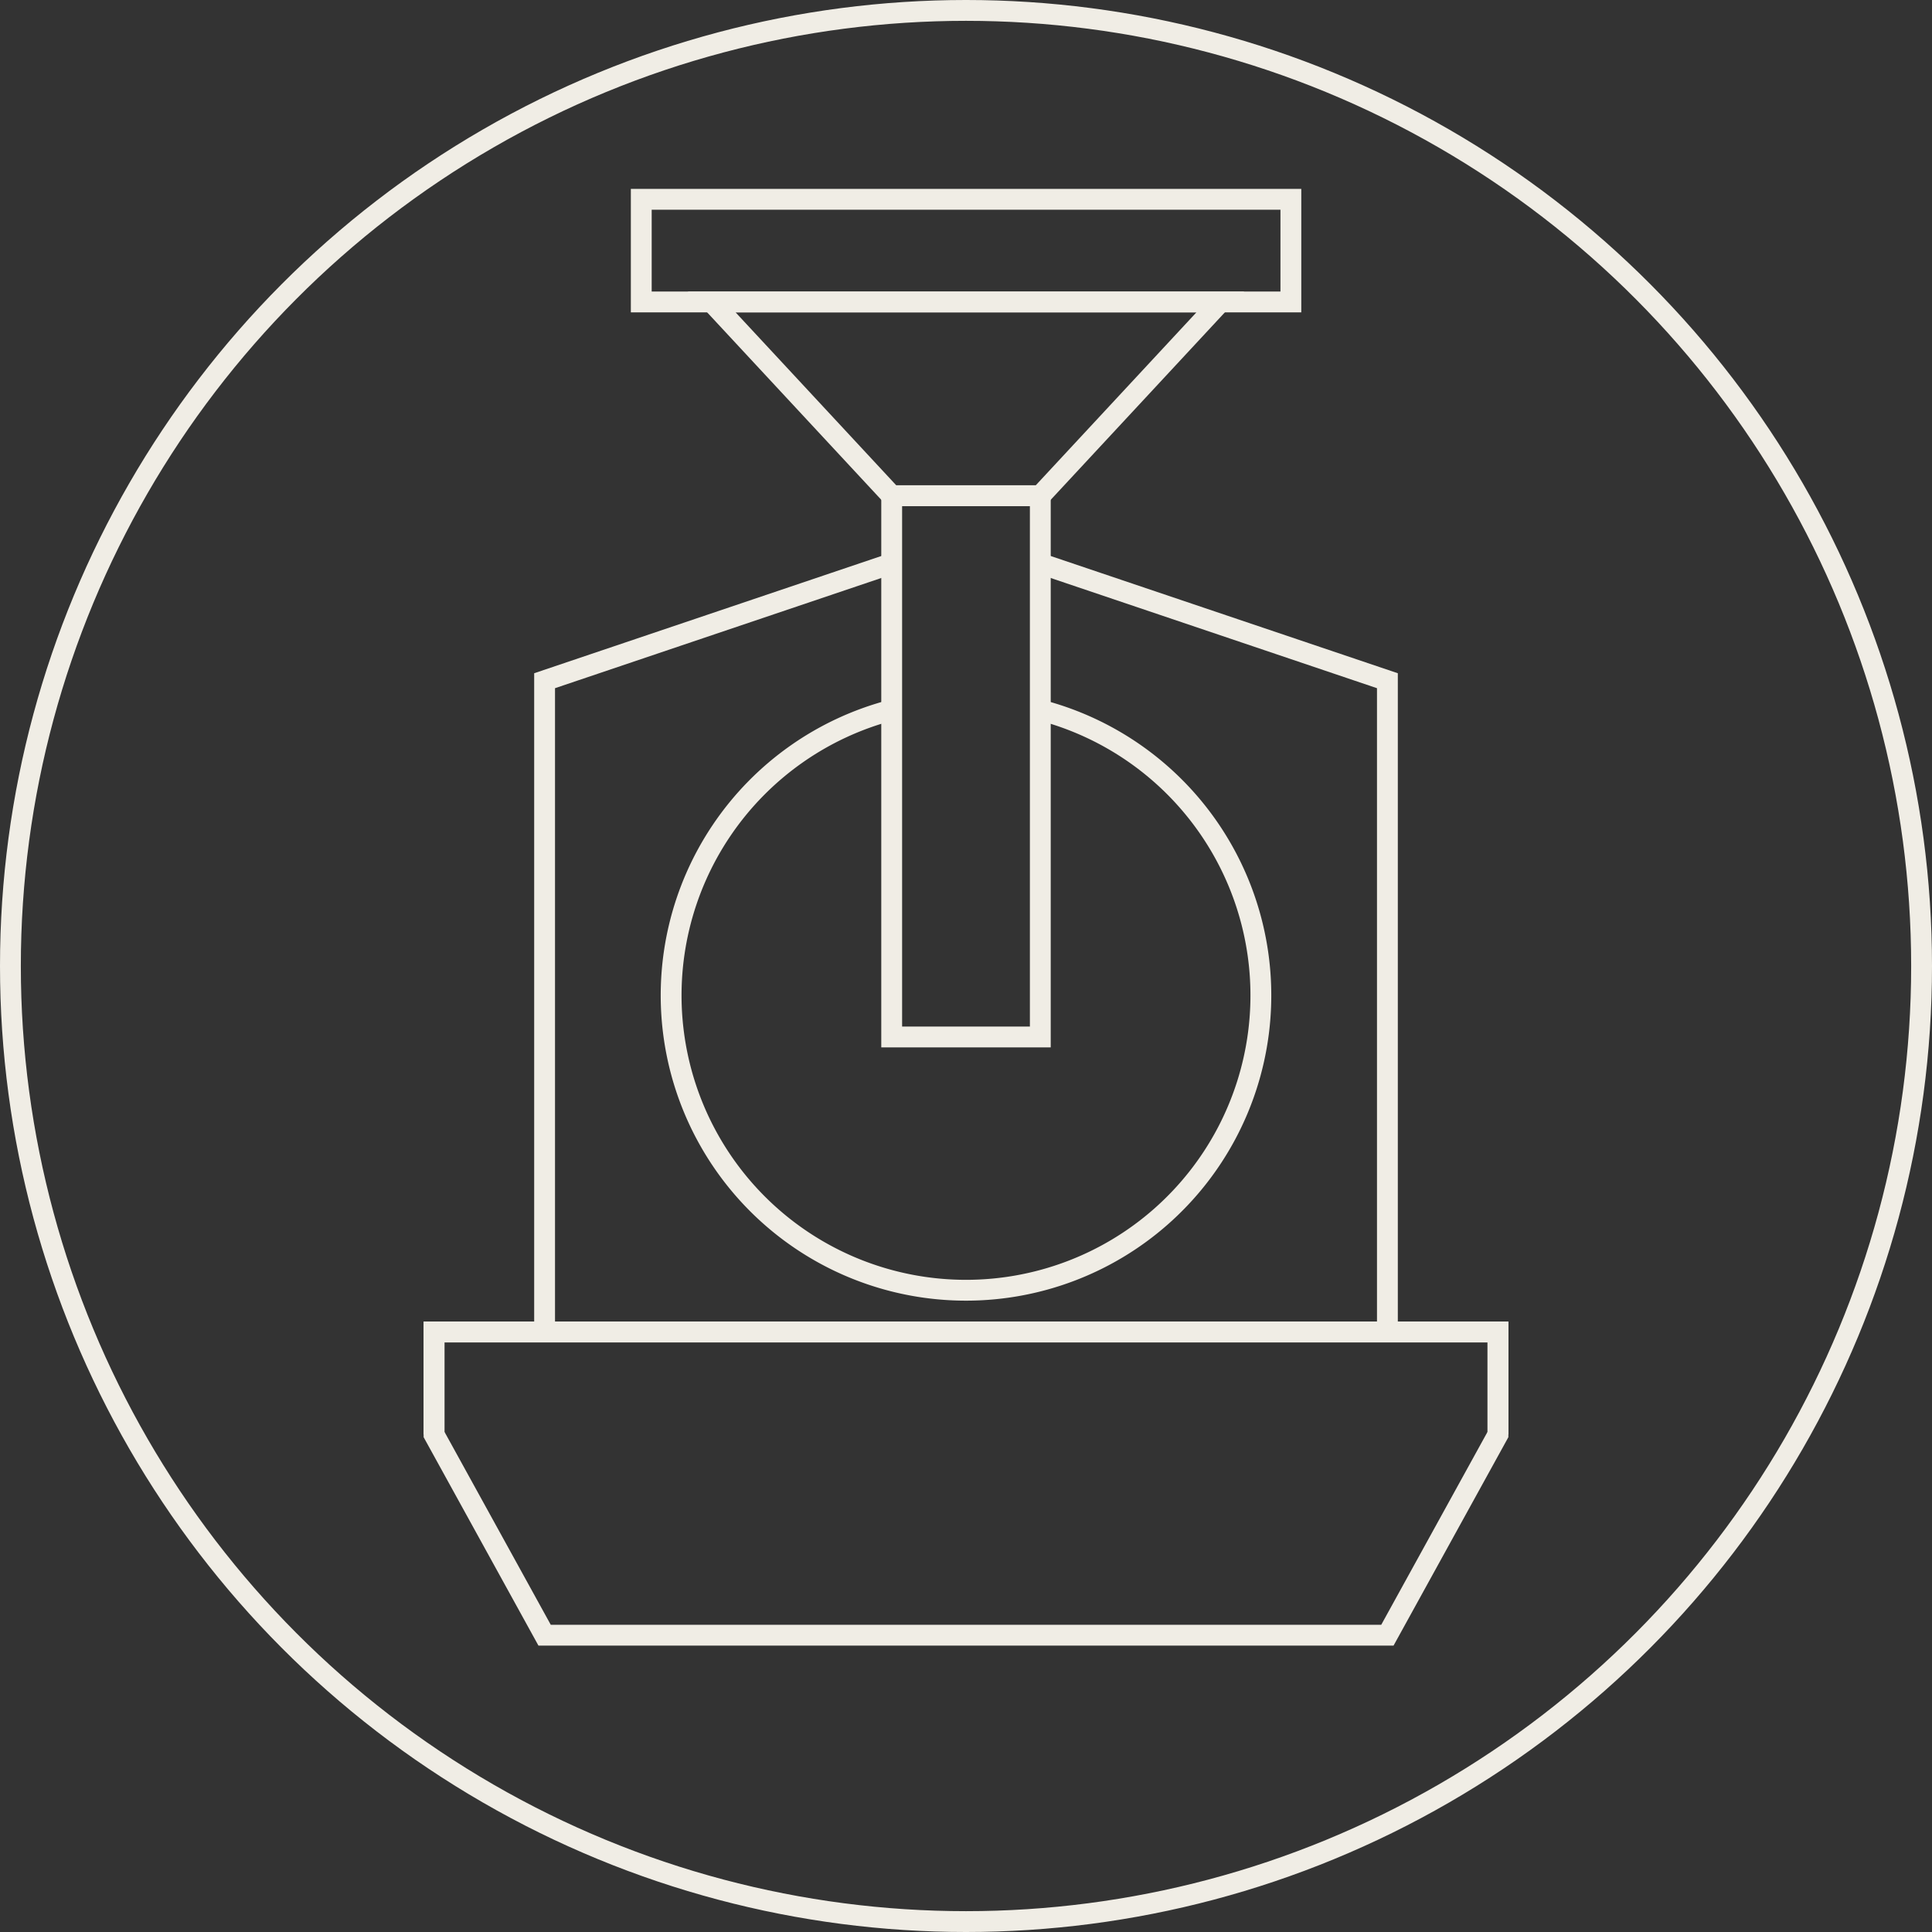 <svg xmlns="http://www.w3.org/2000/svg" viewBox="0 0 139.1 139.1"><rect x="0" y="0" width="139.1" height="139.1" fill="#333333" stroke="none"/><defs><style>.cls-1{fill:none;stroke:#f0ede5;stroke-miterlimit:10;stroke-width:1.5px;}</style></defs><g id="Calque_2" data-name="Calque 2"><g id="Capa_1" data-name="Capa 1"><rect class="cls-1" x="46.17" y="14.35" width="46.77" height="7.39"/><rect class="cls-1" x="64.2" y="35.69" width="10.7" height="38.97"/><polygon class="cls-1" points="74.9 35.69 64.2 35.69 51.24 21.74 87.86 21.74 74.9 35.69"/><polyline class="cls-1" points="39.21 95.9 39.21 49.01 64.2 40.57"/><polyline class="cls-1" points="74.9 40.57 99.89 49.01 99.89 95.9"/><polyline class="cls-1" points="107.85 103.28 107.85 95.9 31.25 95.9 31.25 103.28"/><polygon class="cls-1" points="107.85 103.28 99.89 117.73 39.21 117.73 31.25 103.28 31.25 95.9 107.85 95.9 107.85 103.28"/><path class="cls-1" d="M74.9,51.12a21.23,21.23,0,1,1-10.7,0"/><circle class="cls-1" cx="69.55" cy="69.55" r="68.8"/></g></g></svg>